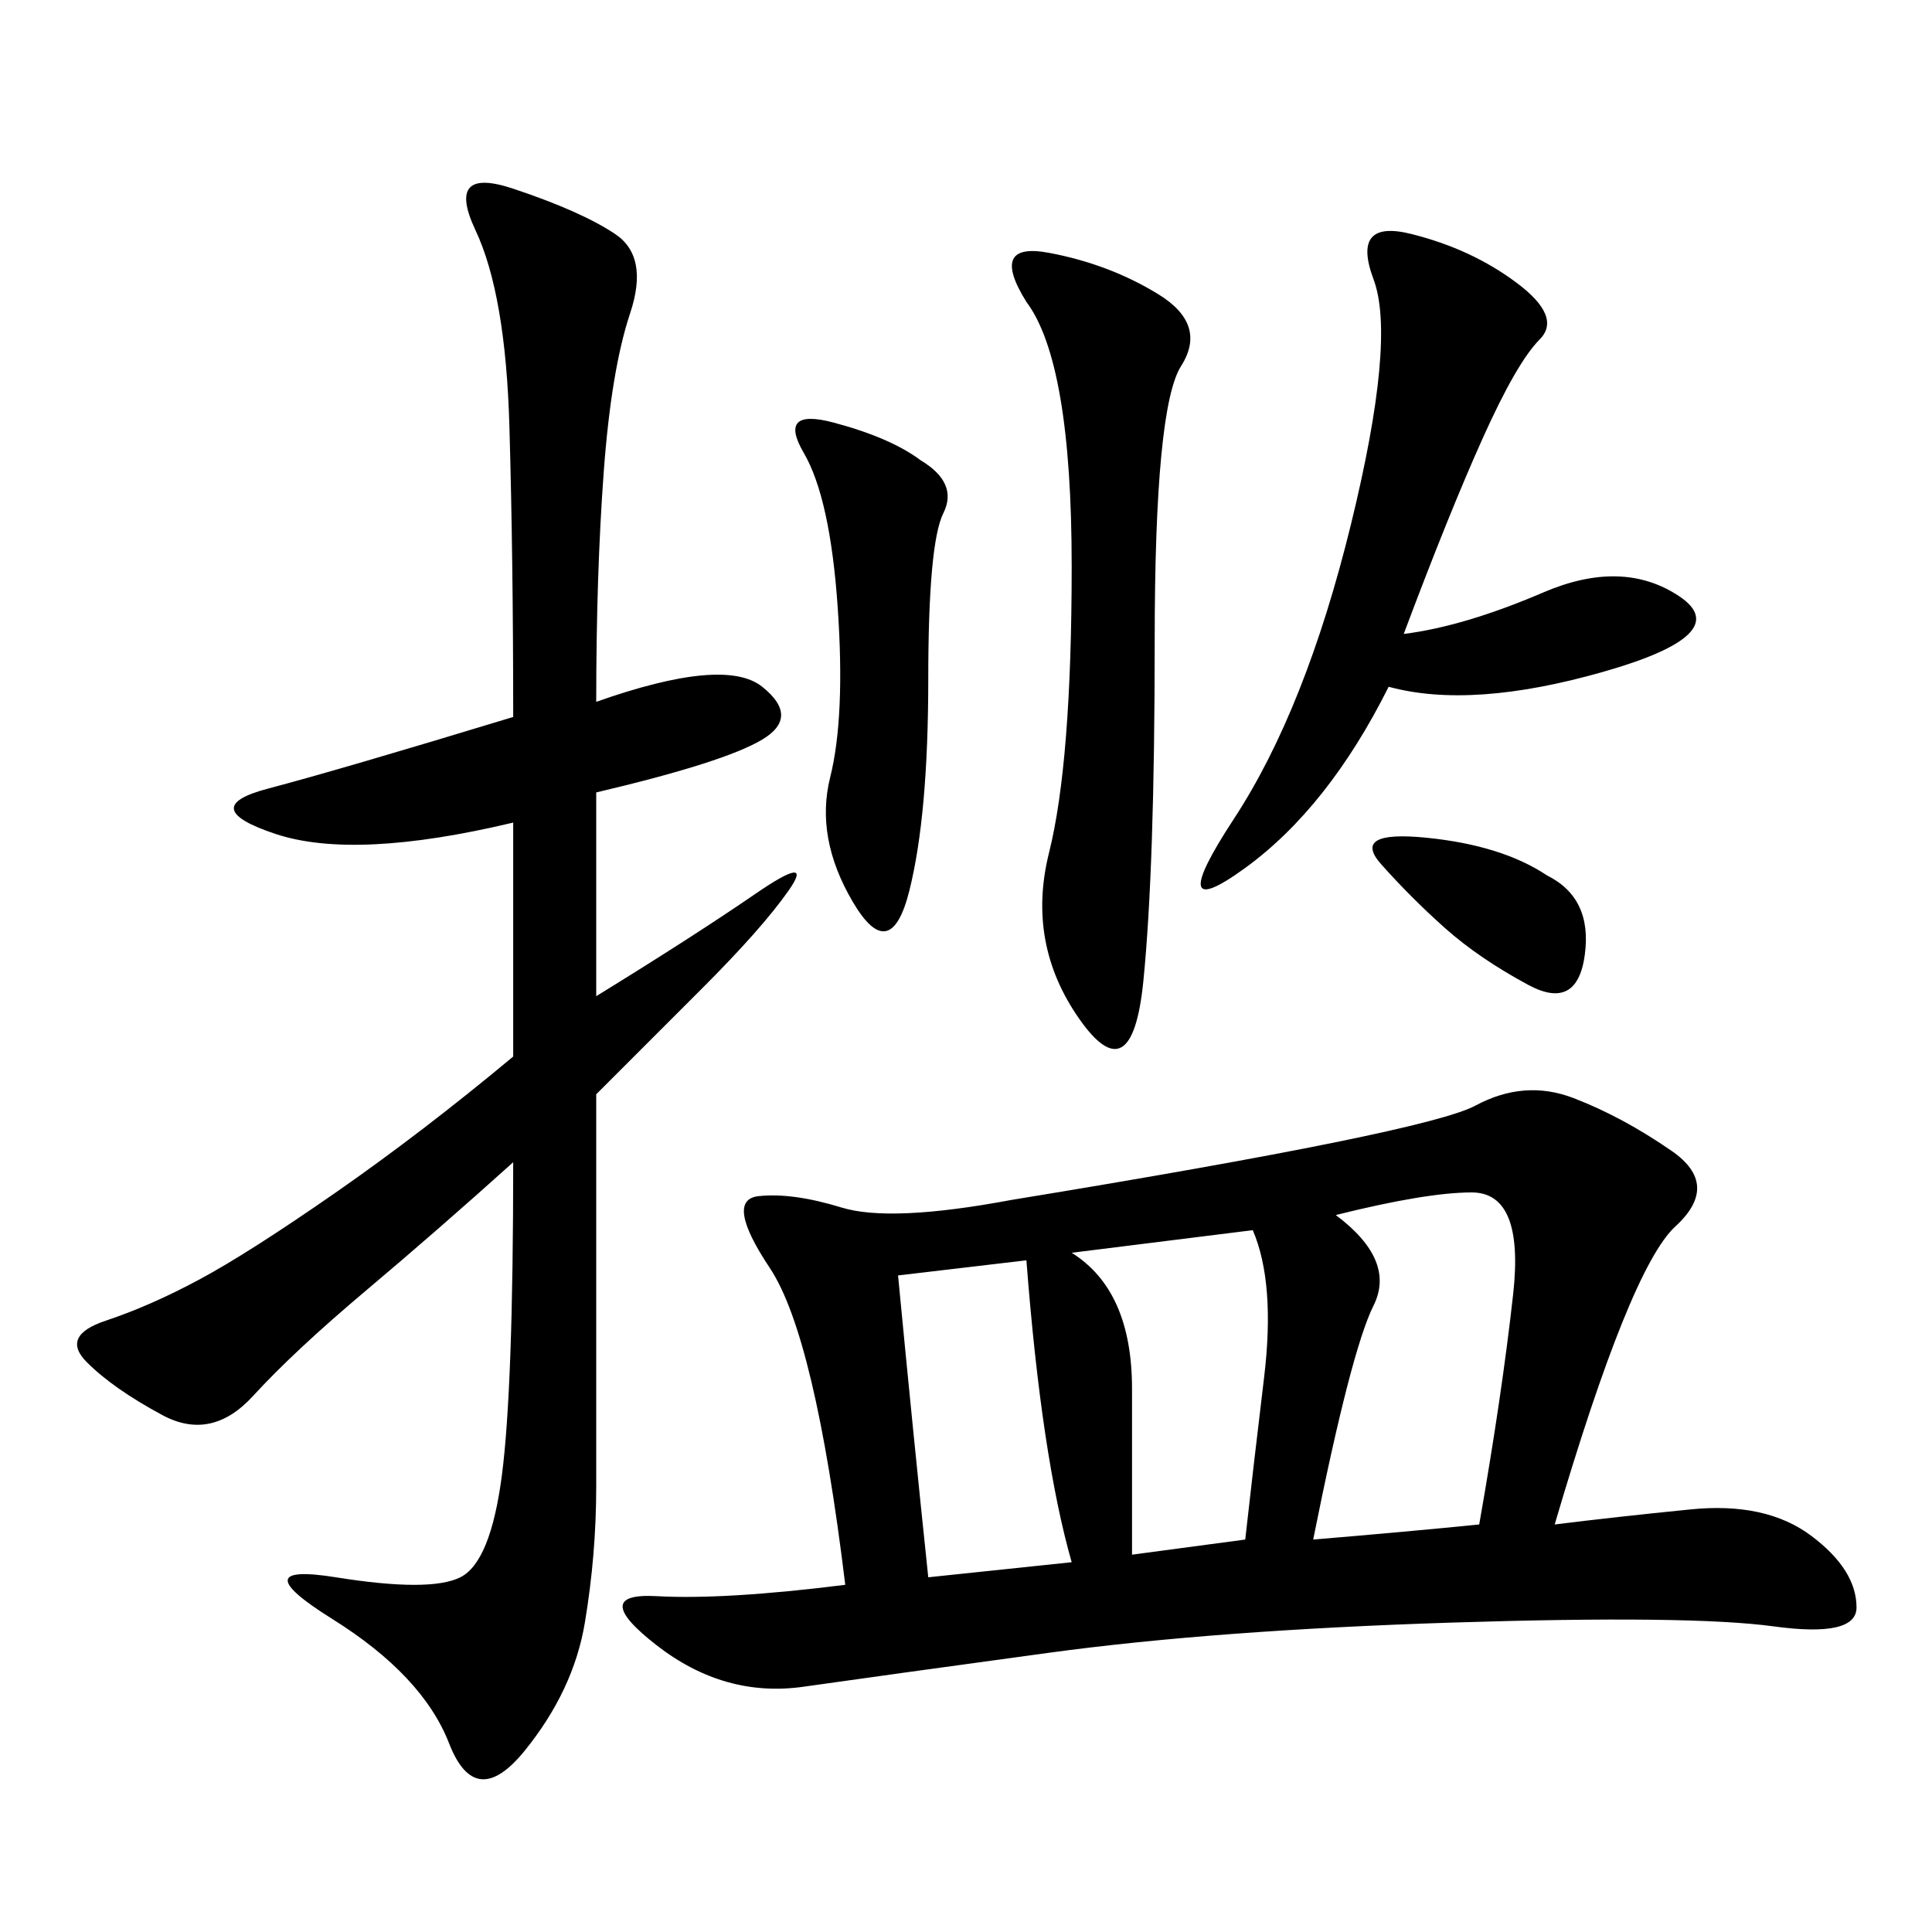 <svg xmlns="http://www.w3.org/2000/svg" xmlns:xlink="http://www.w3.org/1999/xlink" width="300" height="300"><path d="M241.41 236.72Q250.78 235.55 262.50 234.38Q274.22 233.20 281.25 238.48Q288.28 243.75 288.28 249.61L288.28 249.61Q288.28 254.30 275.39 252.54Q262.50 250.78 225.59 251.95Q188.67 253.13 162.89 256.64Q137.11 260.16 124.80 261.91Q112.50 263.67 101.95 255.47Q91.41 247.27 101.95 247.85Q112.50 248.44 131.25 246.09L131.25 246.09Q126.56 207.42 119.53 196.88Q112.50 186.33 117.77 185.74Q123.05 185.16 130.66 187.50Q138.28 189.84 157.03 186.33L157.03 186.33Q221.48 175.78 229.10 171.68Q236.72 167.58 244.34 170.51Q251.95 173.44 259.57 178.71Q267.19 183.98 260.16 190.43Q253.13 196.88 241.41 236.72L241.41 236.72ZM92.58 108.98Q112.50 101.95 118.36 106.64Q124.22 111.33 118.36 114.84Q112.50 118.36 92.58 123.05L92.58 123.05L92.58 154.69Q107.81 145.31 117.19 138.87Q126.56 132.42 122.46 138.28Q118.36 144.14 108.98 153.52L108.98 153.52L92.58 169.92L92.58 230.86Q92.58 241.41 90.82 251.95Q89.06 262.50 81.45 271.88Q73.83 281.25 69.73 270.70Q65.63 260.16 51.56 251.37Q37.50 242.58 52.15 244.92Q66.80 247.27 71.48 244.92Q76.17 242.58 77.93 229.10Q79.69 215.63 79.69 180.47L79.69 180.47Q67.97 191.02 56.84 200.39Q45.70 209.77 39.26 216.80Q32.81 223.83 25.20 219.73Q17.58 215.63 13.48 211.52Q9.38 207.42 16.41 205.08Q23.44 202.73 31.05 198.63Q38.67 194.53 52.15 185.16Q65.63 175.78 79.69 164.06L79.69 164.06L79.69 127.73Q55.08 133.59 42.77 129.49Q30.47 125.39 41.60 122.46Q52.73 119.53 79.69 111.33L79.69 111.33Q79.69 86.72 79.10 66.21Q78.52 45.70 73.83 35.74Q69.14 25.78 79.69 29.30Q90.23 32.81 95.51 36.33Q100.78 39.84 97.85 48.63Q94.92 57.42 93.75 73.24Q92.58 89.06 92.58 108.98L92.58 108.98ZM217.97 98.44Q227.34 97.27 239.65 91.99Q251.95 86.72 260.74 92.58Q269.53 98.44 249.02 104.30Q228.52 110.16 215.63 106.64L215.63 106.64Q206.25 125.39 193.36 134.77Q180.47 144.14 191.60 127.15Q202.73 110.16 209.77 81.45Q216.80 52.73 213.28 43.36Q209.77 33.98 219.14 36.33Q228.52 38.67 235.55 43.95Q242.58 49.22 239.06 52.73Q235.55 56.25 230.27 67.97Q225 79.69 217.97 98.44L217.97 98.44ZM159.38 46.88Q153.52 37.50 162.89 39.26Q172.27 41.02 179.88 45.70Q187.50 50.39 183.40 56.84Q179.30 63.28 179.30 99.61L179.30 99.61Q179.30 134.77 177.54 152.34Q175.78 169.92 167.58 158.20Q159.38 146.48 162.89 132.42Q166.41 118.36 166.41 87.89L166.41 87.89Q166.41 56.25 159.38 46.88L159.38 46.88ZM203.91 239.06Q217.97 237.89 229.69 236.72L229.69 236.72Q233.20 216.80 234.96 200.98Q236.72 185.16 228.52 185.16L228.52 185.16Q221.48 185.16 207.42 188.67L207.42 188.67Q216.80 195.70 213.28 202.73Q209.77 209.77 203.91 239.06L203.91 239.06ZM142.97 71.48Q148.83 75 146.48 79.69Q144.14 84.38 144.14 105.47L144.14 105.47Q144.14 126.56 141.21 138.28Q138.28 150 132.42 140.04Q126.56 130.08 128.91 120.70Q131.25 111.33 130.08 94.34Q128.91 77.34 124.80 70.31Q120.70 63.28 129.49 65.63Q138.28 67.97 142.97 71.48L142.97 71.48ZM166.41 194.53Q175.78 200.39 175.78 215.63L175.78 215.63L175.78 241.41L193.36 239.06Q194.53 228.52 196.29 213.87Q198.05 199.22 194.53 191.02L194.53 191.02L166.41 194.53ZM139.45 198.05Q141.80 222.66 144.14 244.92L144.14 244.92L166.41 242.58Q161.72 226.17 159.38 195.70L159.38 195.70L139.45 198.05ZM240.23 135.94Q247.27 139.45 246.09 148.24Q244.92 157.03 237.30 152.93Q229.69 148.83 224.41 144.14Q219.14 139.45 214.45 134.18Q209.77 128.91 221.48 130.08Q233.20 131.25 240.23 135.94L240.23 135.94Z"/></svg>
